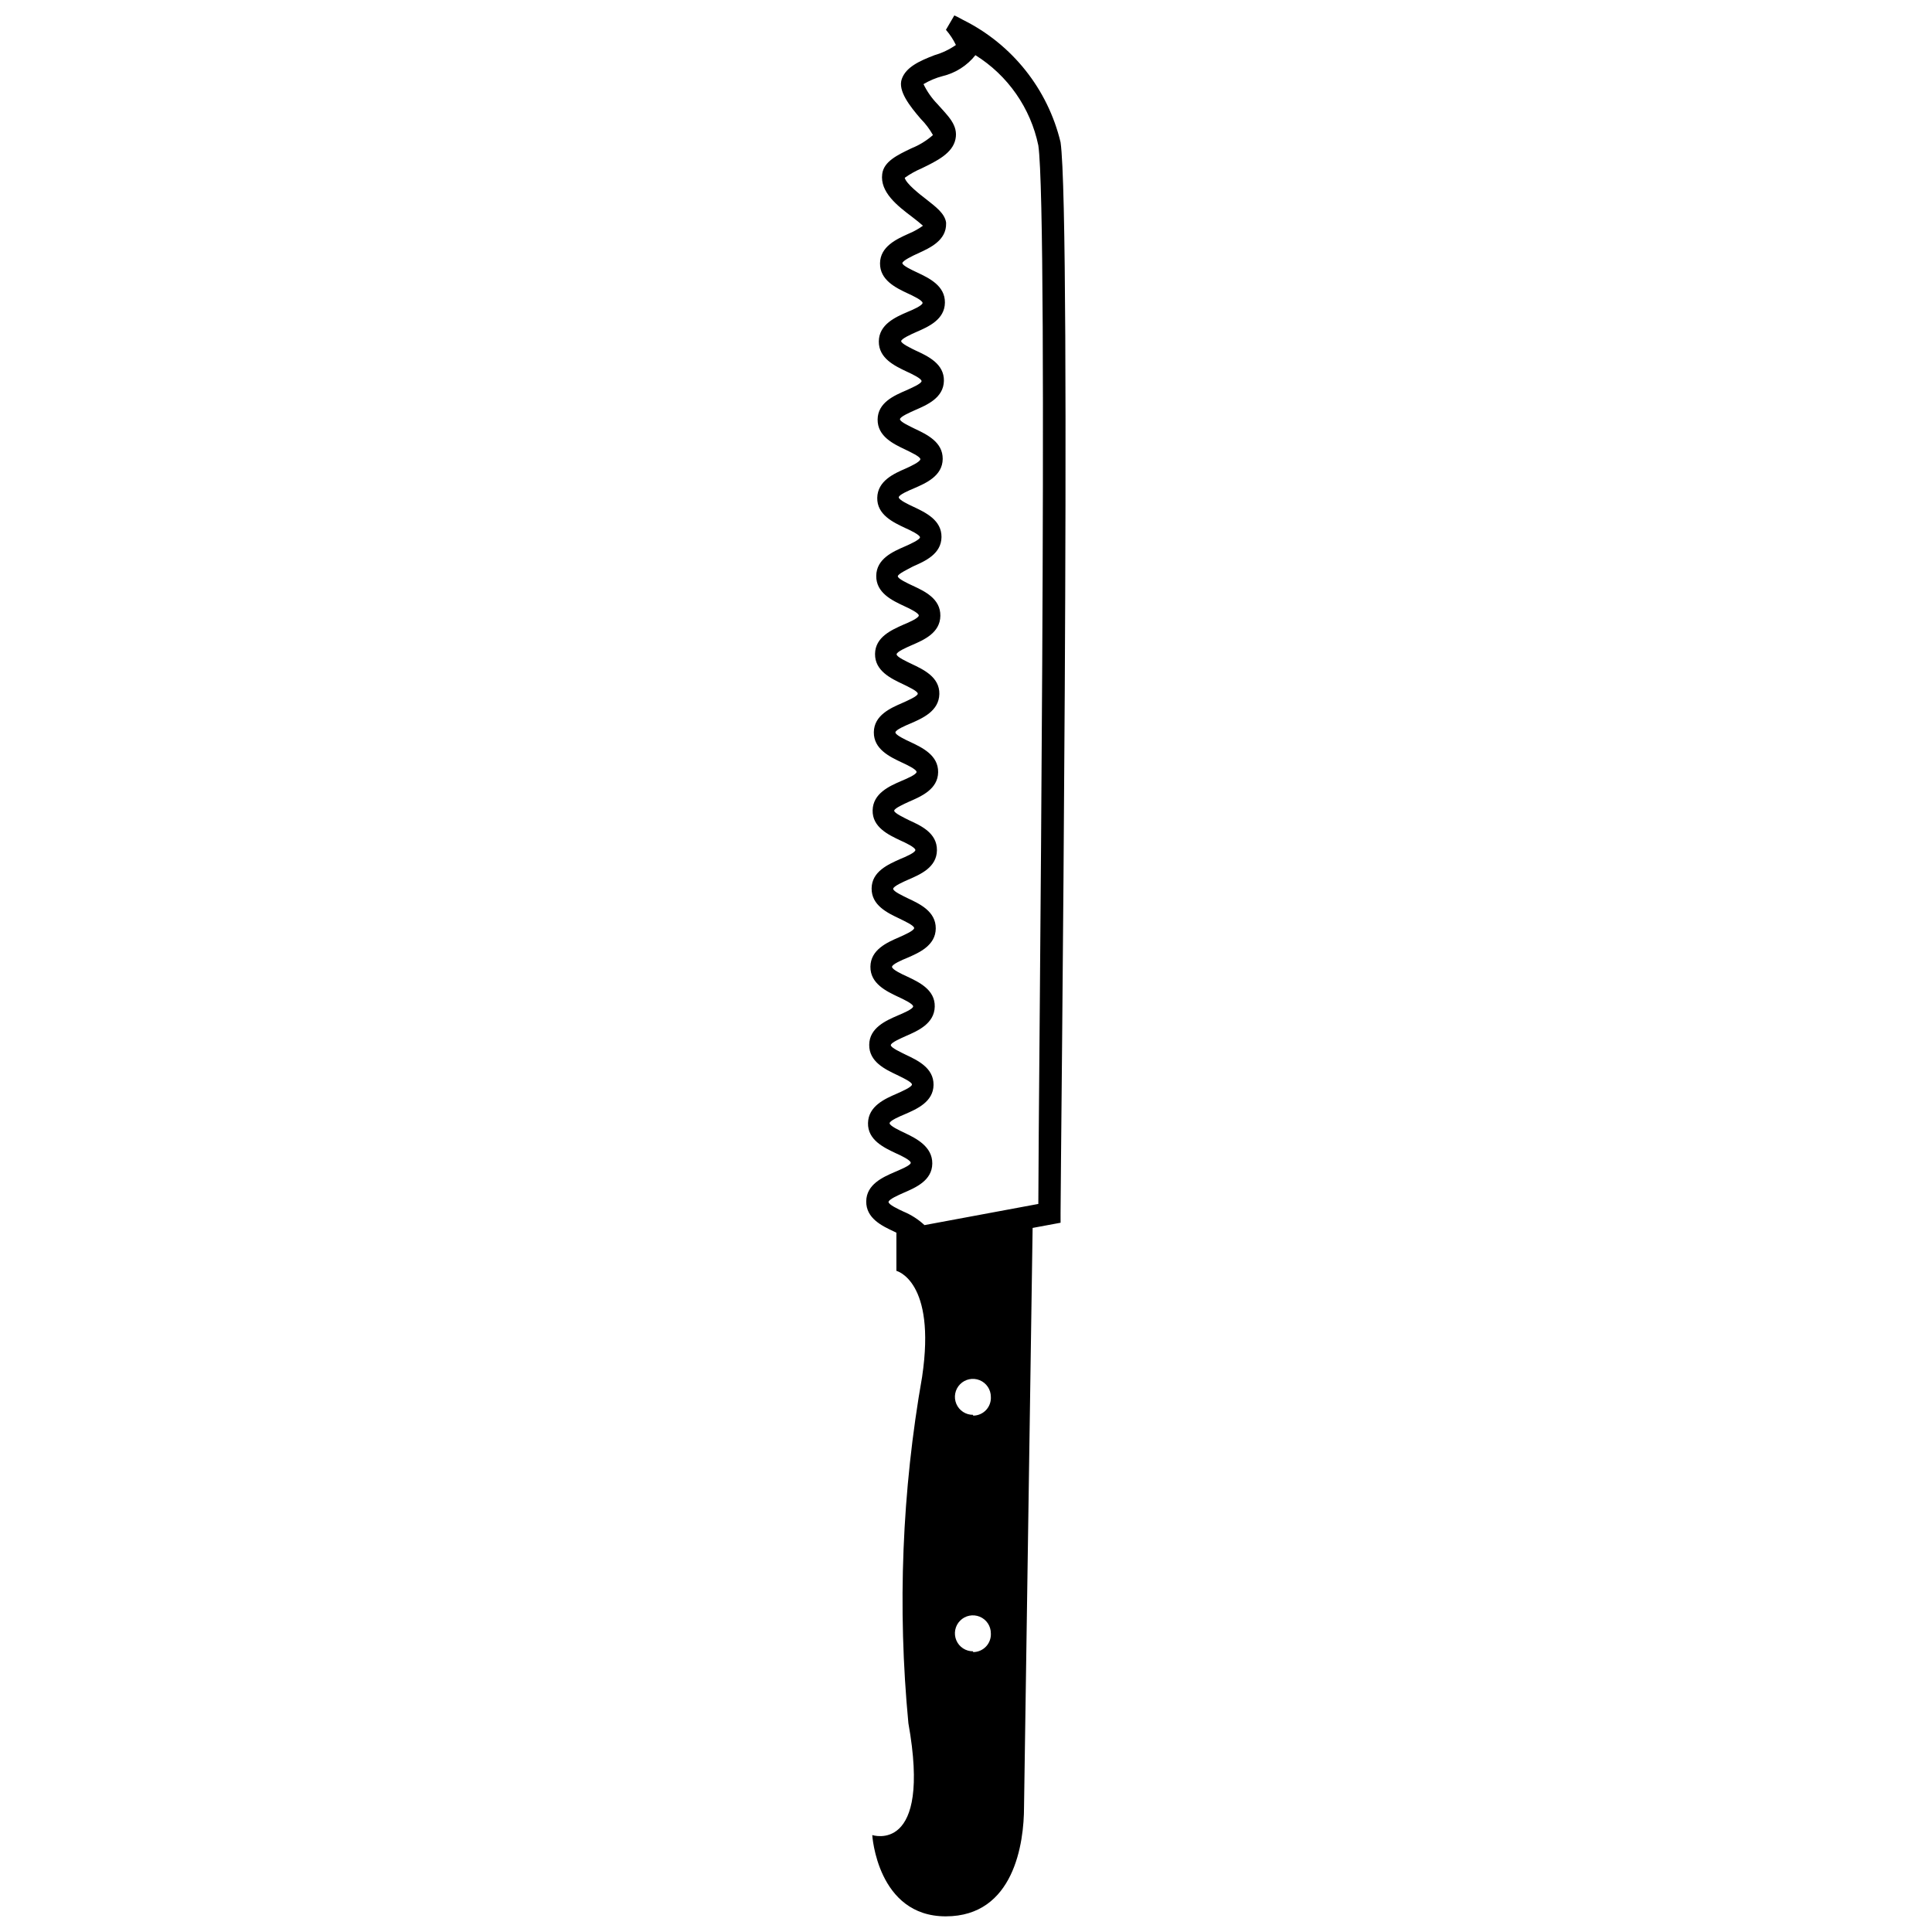 <?xml version="1.0" encoding="UTF-8"?>
<!-- Uploaded to: ICON Repo, www.iconrepo.com, Generator: ICON Repo Mixer Tools -->
<svg width="800px" height="800px" version="1.1" viewBox="144 144 512 512" xmlns="http://www.w3.org/2000/svg">
 <defs>
  <clipPath id="a">
   <path d="m373 148.09h54v503.81h-54z"/>
  </clipPath>
 </defs>
 <g clip-path="url(#a)">
  <path d="m381.13 454.59c-3.176 1.375-7.516 3.281-7.57 7.781-0.055 4.5 4.18 6.512 7.356 7.992l0.637 0.316v10.109s10.586 2.594 6.828 28l0.004-0.004c-5.356 30.324-6.582 61.23-3.652 91.883 6.246 34.93-9.578 29.641-9.578 29.641s1.324 21.543 19.477 21.543 20.746-19.531 20.746-28.949l2.277-153.49 7.41-1.375-0.004-2.547c0-10.586 2.965-263.36 0-283.79-3.379-14.078-12.816-25.938-25.773-32.391l-1.484-0.797-0.898-0.422-2.223 3.812c1.055 1.215 1.945 2.57 2.644 4.019-1.727 1.203-3.641 2.113-5.66 2.699-4.023 1.535-7.57 3.176-8.68 6.301-1.113 3.121 2.117 7.199 5.027 10.586 1.266 1.273 2.352 2.715 3.227 4.285-1.676 1.477-3.59 2.66-5.664 3.492-3.758 1.801-7.356 3.492-7.781 6.828-0.637 4.816 4.074 8.469 7.938 11.379 0.898 0.688 2.172 1.695 2.859 2.328h0.004c-1.184 0.852-2.465 1.562-3.812 2.117-3.176 1.43-7.516 3.387-7.57 7.832-0.055 4.445 4.18 6.512 7.356 7.992 1.27 0.582 3.969 1.852 3.918 2.539-0.055 0.688-2.699 1.852-4.023 2.383-3.176 1.375-7.516 3.281-7.57 7.781s4.234 6.512 7.356 7.992c1.27 0.582 3.969 1.852 3.969 2.539s-2.754 1.852-4.023 2.434c-3.176 1.375-7.57 3.231-7.621 7.727-0.055 4.5 4.234 6.512 7.356 7.992 1.27 0.637 3.969 1.852 3.969 2.539 0.012 0.695-2.742 1.965-3.801 2.441-3.176 1.375-7.516 3.281-7.621 7.781-0.105 4.5 4.234 6.512 7.356 7.992 1.324 0.582 3.969 1.852 3.969 2.488s-2.699 1.852-4.023 2.434c-3.176 1.375-7.516 3.281-7.57 7.781s4.18 6.512 7.356 7.992c1.27 0.582 3.969 1.852 3.918 2.539-0.055 0.688-2.699 1.852-4.023 2.383-3.176 1.43-7.516 3.281-7.57 7.781-0.055 4.5 4.234 6.512 7.356 7.992 1.27 0.637 3.969 1.852 3.969 2.539s-2.754 1.852-4.023 2.434c-3.176 1.375-7.57 3.281-7.621 7.781-0.055 4.5 4.234 6.512 7.356 7.992 1.27 0.582 3.969 1.852 3.969 2.539s-2.754 1.852-4.023 2.383c-3.176 1.375-7.516 3.281-7.621 7.781-0.105 4.5 4.234 6.512 7.356 7.992 1.324 0.582 3.969 1.852 3.969 2.539s-2.699 1.852-4.023 2.383c-3.176 1.43-7.516 3.281-7.57 7.781-0.055 4.5 4.234 6.512 7.356 7.992 1.27 0.637 3.969 1.852 3.918 2.539-0.055 0.688-2.699 1.852-4.023 2.434-3.176 1.375-7.516 3.281-7.57 7.781-0.055 4.5 4.234 6.512 7.356 7.992 1.27 0.582 3.969 1.852 3.969 2.539s-2.754 1.852-4.023 2.383c-3.176 1.375-7.57 3.281-7.621 7.781-0.055 4.5 4.234 6.512 7.356 7.992 1.27 0.637 3.969 1.852 3.969 2.539s-2.754 1.852-4.023 2.434c-3.176 1.375-7.516 3.281-7.621 7.781s4.234 6.512 7.356 7.992c1.324 0.582 3.969 1.852 3.969 2.539 0.027 0.688-2.883 1.852-4.207 2.434zm20.746 127.02h0.004c-1.934 0.02-3.688-1.125-4.441-2.902-0.754-1.781-0.359-3.836 1-5.211s3.41-1.789 5.199-1.055c1.785 0.73 2.949 2.473 2.949 4.402 0.074 1.297-0.391 2.562-1.281 3.504-0.891 0.941-2.129 1.477-3.426 1.473zm0-62.664h0.004c-1.934 0.02-3.688-1.129-4.441-2.906s-0.359-3.836 1-5.207c1.359-1.375 3.41-1.793 5.199-1.059 1.785 0.734 2.949 2.477 2.949 4.406 0.074 1.293-0.391 2.562-1.281 3.504-0.891 0.941-2.129 1.473-3.426 1.473zm-18.152-74.734c-1.27-0.582-3.969-1.852-3.969-2.539s2.754-1.852 4.023-2.383c3.176-1.375 7.57-3.281 7.621-7.781 0.055-4.5-4.234-6.512-7.356-7.992-1.27-0.637-3.969-1.852-3.969-2.539s2.754-1.852 4.023-2.434c3.176-1.375 7.516-3.281 7.621-7.781s-4.234-6.512-7.356-7.992c-1.324-0.582-3.969-1.852-3.969-2.539s2.699-1.852 4.023-2.383c3.176-1.375 7.516-3.281 7.57-7.781 0.043-4.5-4.188-6.508-7.363-7.992-1.27-0.637-3.969-1.852-3.918-2.539 0.055-0.688 2.699-1.852 4.023-2.434 3.176-1.375 7.516-3.231 7.57-7.781 0.055-4.551-4.234-6.512-7.356-7.938-1.27-0.637-3.969-1.906-3.969-2.539 0-0.637 2.754-1.852 4.023-2.434 3.176-1.375 7.57-3.281 7.621-7.781 0.055-4.5-4.234-6.512-7.356-7.992-1.27-0.582-3.969-1.852-3.969-2.539s2.754-1.852 4.023-2.383c3.176-1.375 7.516-3.281 7.621-7.781 0.105-4.5-4.234-6.512-7.356-7.992-1.324-0.637-3.969-1.852-3.969-2.539s2.699-1.852 4.023-2.434c3.176-1.375 7.516-3.231 7.57-7.781 0.055-4.551-4.18-6.512-7.356-7.992-1.27-0.582-3.969-1.852-3.918-2.488 0.039-0.637 2.688-1.855 4.008-2.598 3.176-1.375 7.516-3.281 7.57-7.781s-4.234-6.512-7.356-7.992c-1.27-0.582-3.969-1.852-3.969-2.539s2.754-1.852 4.023-2.383c3.176-1.375 7.57-3.281 7.621-7.781 0.055-4.5-4.234-6.512-7.356-7.992-1.27-0.637-3.969-1.852-3.969-2.539s2.754-1.852 4.023-2.434c3.176-1.375 7.516-3.231 7.621-7.727 0.105-4.5-4.234-6.562-7.356-7.992-1.324-0.637-3.969-1.906-3.969-2.539 0-0.637 2.699-1.852 4.023-2.434 3.176-1.375 7.516-3.281 7.57-7.781 0.055-4.5-4.234-6.512-7.356-7.992-1.27-0.582-3.969-1.852-3.918-2.488 0.055-0.637 2.754-1.957 4.074-2.539 3.231-1.48 7.621-3.441 7.516-7.992l-0.012-0.266c-0.371-2.328-2.594-4.023-5.293-6.141-1.801-1.375-5.293-4.129-5.664-5.664l0.004 0.004c1.387-0.988 2.879-1.82 4.445-2.488 4.023-1.957 8.203-3.969 8.996-7.727 0.797-3.758-2.012-6.195-4.762-9.316-1.512-1.555-2.762-3.34-3.707-5.293 1.57-0.938 3.262-1.652 5.031-2.117 3.449-0.824 6.523-2.781 8.73-5.559 8.594 5.363 14.617 14.008 16.672 23.926 2.754 18.949 0 254.05 0 280.51l-30.168 5.609c-1.641-1.523-3.539-2.746-5.609-3.602-1.27-0.582-3.969-1.852-3.918-2.539 0.055-0.688 2.699-1.852 4.023-2.434 3.176-1.375 7.516-3.231 7.57-7.727 0.051-4.5-4.234-6.672-7.359-8.152z"/>
 </g>
</svg>